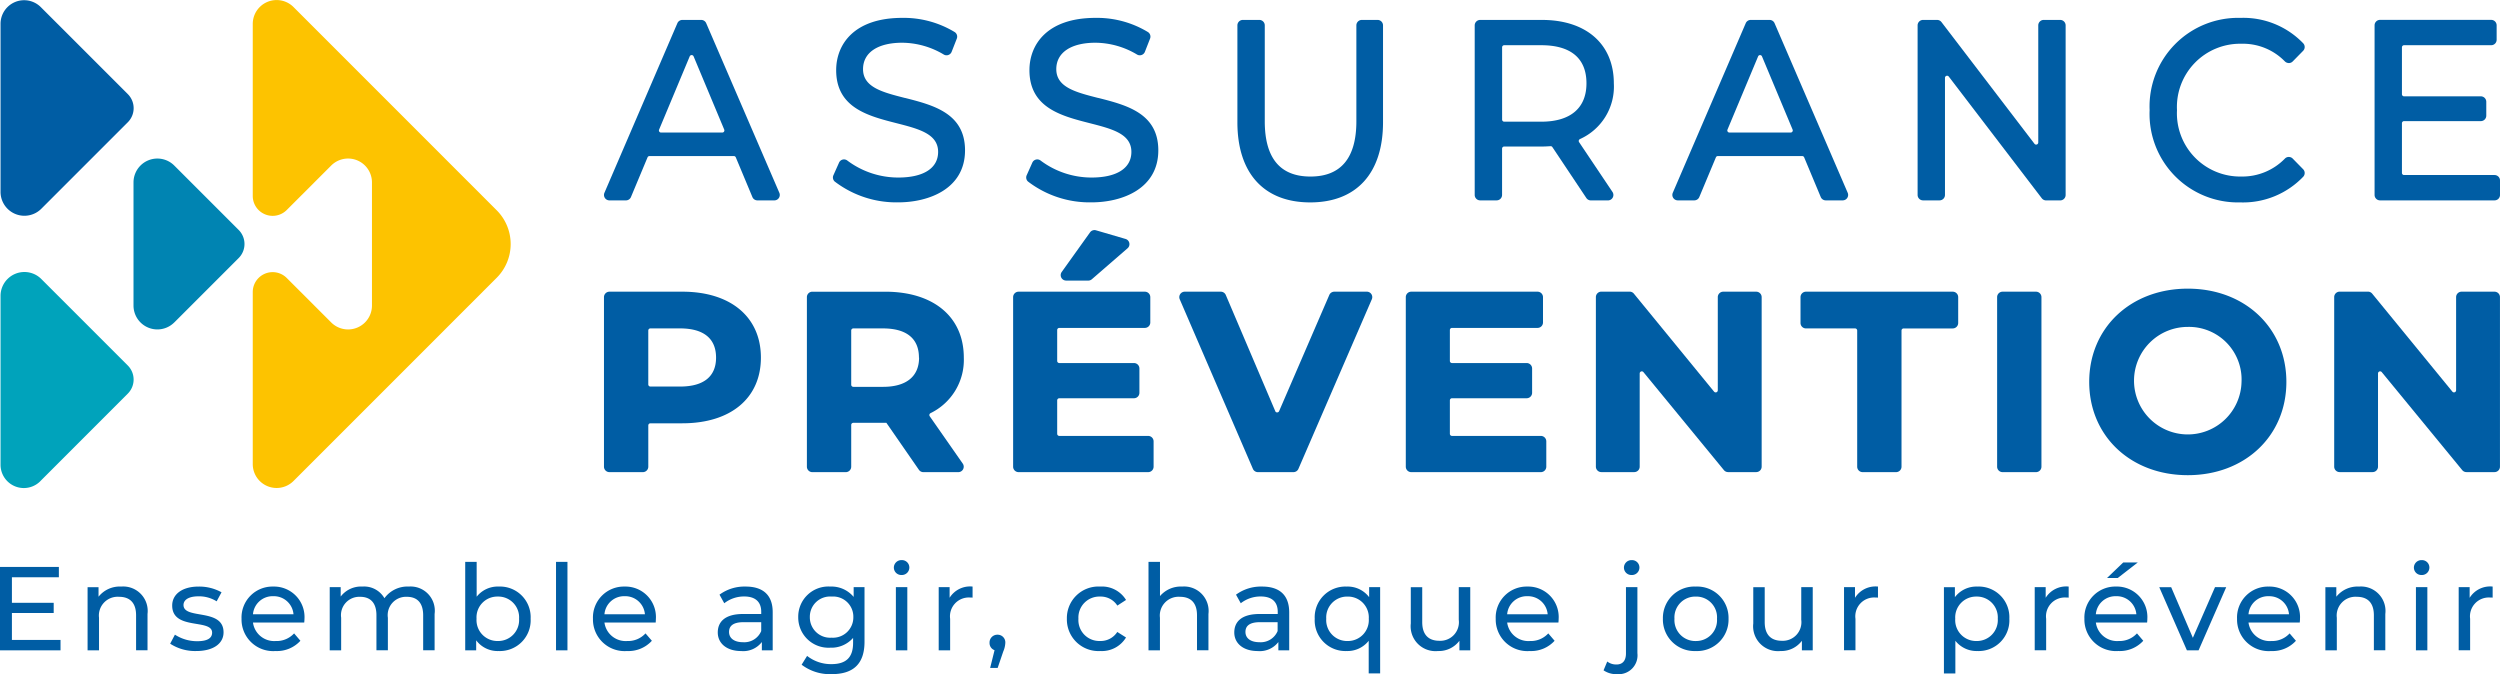 <svg data-name="Assurance prévention" xmlns="http://www.w3.org/2000/svg" width="221.392" height="59.7"><g data-name="Groupe 26380"><path data-name="Tracé 16964" d="M62.539 2.055a.482.482 0 0 0-.443-.291h-1.667a.482.482 0 0 0-.443.292l-6.459 15.017a.482.482 0 0 0 .443.673h1.462a.481.481 0 0 0 .445-.3l1.467-3.51a.186.186 0 0 1 .172-.115h7.473a.186.186 0 0 1 .172.115l1.467 3.51a.481.481 0 0 0 .445.3h1.5a.482.482 0 0 0 .443-.673Zm1.58 9.6a.184.184 0 0 1-.155.083h-5.425a.186.186 0 0 1-.172-.259l2.712-6.488a.187.187 0 0 1 .344 0l2.712 6.485a.184.184 0 0 1-.017.176" fill="#005da4"/><path data-name="Tracé 16965" d="M80.144 8.677c-1.994-.508-3.716-.947-3.716-2.553 0-1.465 1.3-2.34 3.47-2.34a7.267 7.267 0 0 1 3.682 1.047.472.472 0 0 0 .394.041.485.485 0 0 0 .3-.283l.457-1.167a.48.48 0 0 0-.179-.577 8.7 8.7 0 0 0-4.651-1.262c-4.315 0-5.852 2.391-5.852 4.629 0 3.332 2.83 4.055 5.328 4.693 1.984.507 3.7.944 3.7 2.545 0 1.444-1.288 2.272-3.535 2.272a7.516 7.516 0 0 1-4.5-1.5.48.48 0 0 0-.738.178l-.5 1.119a.481.481 0 0 0 .115.556 8.984 8.984 0 0 0 5.625 1.845c2.729 0 5.916-1.207 5.916-4.607 0-3.286-2.82-4.005-5.308-4.639" fill="#005da4"/><path data-name="Tracé 16966" d="M97.258 8.677c-1.994-.508-3.716-.947-3.716-2.553 0-1.465 1.3-2.34 3.47-2.34a7.268 7.268 0 0 1 3.682 1.047.47.47 0 0 0 .394.041.484.484 0 0 0 .3-.283l.457-1.167a.48.48 0 0 0-.178-.577 8.7 8.7 0 0 0-4.651-1.262c-4.315 0-5.852 2.391-5.852 4.629 0 3.332 2.831 4.055 5.328 4.693 1.984.507 3.7.944 3.7 2.545 0 1.444-1.288 2.272-3.534 2.272a7.514 7.514 0 0 1-4.5-1.5.48.48 0 0 0-.738.178l-.5 1.119a.481.481 0 0 0 .115.556 8.984 8.984 0 0 0 5.625 1.845c2.729 0 5.916-1.207 5.916-4.607 0-3.286-2.82-4.005-5.308-4.639" fill="#005da4"/><path data-name="Tracé 16967" d="M121.998 1.764h-1.4a.483.483 0 0 0-.482.482v8.494c0 3.247-1.368 4.894-4.067 4.894s-4.045-1.647-4.045-4.894V2.246a.483.483 0 0 0-.482-.482h-1.46a.483.483 0 0 0-.482.482v8.584c0 4.508 2.351 7.094 6.448 7.094s6.448-2.586 6.448-7.094V2.246a.483.483 0 0 0-.482-.482" fill="#005da4"/><path data-name="Tracé 16968" d="M139.91 12.318a5.091 5.091 0 0 0 3.006-4.938c0-3.464-2.438-5.615-6.363-5.615h-5.476a.483.483 0 0 0-.482.482v15.016a.483.483 0 0 0 .482.482h1.46a.483.483 0 0 0 .482-.482v-4.1a.187.187 0 0 1 .186-.187h3.348c.276 0 .548-.017.754-.031a.183.183 0 0 1 .167.082l3.007 4.507a.482.482 0 0 0 .4.214h1.514a.482.482 0 0 0 .4-.751l-2.955-4.406a.189.189 0 0 1-.025-.158.172.172 0 0 1 .095-.112m.582-4.938c0 2.188-1.421 3.393-4 3.393h-3.284a.187.187 0 0 1-.186-.187V4.191a.187.187 0 0 1 .186-.187h3.284c2.618 0 4 1.165 4 3.37" fill="#005da4"/><path data-name="Tracé 16969" d="M157.15 2.055a.482.482 0 0 0-.443-.291h-1.667a.481.481 0 0 0-.443.292l-6.46 15.016a.483.483 0 0 0 .443.673h1.462a.481.481 0 0 0 .445-.3l1.467-3.51a.186.186 0 0 1 .172-.115h7.473a.186.186 0 0 1 .172.115l1.467 3.51a.481.481 0 0 0 .445.3h1.5a.482.482 0 0 0 .443-.673Zm1.58 9.6a.183.183 0 0 1-.155.083h-5.423a.186.186 0 0 1-.172-.259l2.712-6.485a.186.186 0 0 1 .344 0l2.712 6.485a.184.184 0 0 1-.017.175" fill="#005da4"/><path data-name="Tracé 16970" d="M182.444 1.764h-1.46a.483.483 0 0 0-.482.482V12.62a.187.187 0 0 1-.335.113l-8.239-10.78a.485.485 0 0 0-.383-.189h-1.246a.483.483 0 0 0-.482.482v15.017a.483.483 0 0 0 .482.482h1.46a.483.483 0 0 0 .482-.482V6.892a.187.187 0 0 1 .335-.113l8.239 10.78a.485.485 0 0 0 .383.189h1.246a.483.483 0 0 0 .482-.482V2.246a.483.483 0 0 0-.482-.482" fill="#005da4"/><path data-name="Tracé 16971" d="M203.034 14.043a.473.473 0 0 0-.339-.143.465.465 0 0 0-.353.146 5.259 5.259 0 0 1-3.85 1.587 5.6 5.6 0 0 1-5.705-5.879 5.6 5.6 0 0 1 5.705-5.88 5.191 5.191 0 0 1 3.85 1.565.515.515 0 0 0 .353.146.475.475 0 0 0 .339-.143l.922-.94a.48.48 0 0 0 .014-.663 7.353 7.353 0 0 0-5.562-2.255 7.842 7.842 0 0 0-8.044 8.17 7.832 7.832 0 0 0 8.023 8.17 7.379 7.379 0 0 0 5.583-2.277.48.48 0 0 0-.014-.663Z" fill="#005da4"/><path data-name="Tracé 16972" d="M220.91 15.5h-8.015a.187.187 0 0 1-.187-.187v-4.4a.187.187 0 0 1 .187-.187h6.8a.483.483 0 0 0 .482-.482V9.013a.483.483 0 0 0-.482-.482h-6.8a.187.187 0 0 1-.187-.187V4.191a.187.187 0 0 1 .187-.187h7.718a.483.483 0 0 0 .482-.482v-1.28a.483.483 0 0 0-.482-.482h-9.846a.483.483 0 0 0-.482.482v15.021a.483.483 0 0 0 .482.482h10.144a.483.483 0 0 0 .482-.482v-1.28a.483.483 0 0 0-.482-.482" fill="#005da4"/><path data-name="Tracé 16973" d="m15.435 28.554 5.7-5.7a1.761 1.761 0 0 0 0-2.491l-5.7-5.7a2.114 2.114 0 0 0-3.612 1.49v10.906a2.114 2.114 0 0 0 3.609 1.495" fill="#0084b2"/><path data-name="Tracé 16974" d="m3.568 42.612 7.749-7.754a1.762 1.762 0 0 0 0-2.491l-7.66-7.66a2.114 2.114 0 0 0-3.609 1.5v14.951a2.062 2.062 0 0 0 3.52 1.458" fill="#00a3bb"/><path data-name="Tracé 16975" d="M22.383 17.354A1.762 1.762 0 0 0 25.39 18.6l3.941-3.941a2.114 2.114 0 0 1 3.609 1.495V27.06a2.114 2.114 0 0 1-3.609 1.495l-3.941-3.94a1.762 1.762 0 0 0-3.007 1.246V41.1a2.114 2.114 0 0 0 3.609 1.495L43.985 24.6a4.228 4.228 0 0 0 0-5.979L25.992.624a2.114 2.114 0 0 0-3.609 1.495Z" fill="#fdc300"/><path data-name="Tracé 16976" d="m3.657 18.488 7.662-7.662a1.762 1.762 0 0 0 0-2.492L3.614.631A2.089 2.089 0 0 0 .048 2.106v14.887a2.114 2.114 0 0 0 3.609 1.495" fill="#005da4"/><path data-name="Tracé 16977" d="M60.423 25.831h-6.455a.483.483 0 0 0-.482.482v15.016a.483.483 0 0 0 .482.482h2.961a.483.483 0 0 0 .482-.482v-3.656a.187.187 0 0 1 .187-.187h2.825c4.293 0 6.96-2.229 6.96-5.817s-2.667-5.839-6.96-5.839m2.989 5.839c0 1.677-1.1 2.563-3.191 2.563h-2.624a.187.187 0 0 1-.187-.187v-4.776a.187.187 0 0 1 .187-.187h2.624c2.087 0 3.191.894 3.191 2.586" fill="#005da4"/><path data-name="Tracé 16978" d="M82.388 36.595a5.241 5.241 0 0 0 2.964-4.924c0-3.6-2.667-5.839-6.96-5.839h-6.454a.483.483 0 0 0-.482.482V41.33a.483.483 0 0 0 .482.482h2.961a.483.483 0 0 0 .482-.482v-3.7a.187.187 0 0 1 .187-.187h2.927l2.881 4.162a.483.483 0 0 0 .4.207h3.082a.482.482 0 0 0 .4-.758l-2.923-4.19a.19.19 0 0 1-.028-.155.173.173 0 0 1 .09-.114m-1.007-4.924c0 1.668-1.133 2.586-3.191 2.586h-2.631a.187.187 0 0 1-.187-.187v-4.8a.187.187 0 0 1 .187-.187h2.62c2.087 0 3.191.894 3.191 2.586" fill="#005da4"/><path data-name="Tracé 16979" d="M101.676 38.603h-7.868a.187.187 0 0 1-.187-.187v-2.961a.187.187 0 0 1 .187-.187h6.613a.483.483 0 0 0 .482-.482v-2.154a.483.483 0 0 0-.482-.482h-6.613a.187.187 0 0 1-.187-.187v-2.737a.187.187 0 0 1 .187-.187h7.577a.483.483 0 0 0 .482-.482v-2.244a.483.483 0 0 0-.482-.482H90.201a.483.483 0 0 0-.482.482v15.016a.483.483 0 0 0 .482.482h11.476a.483.483 0 0 0 .482-.482v-2.244a.483.483 0 0 0-.482-.482" fill="#005da4"/><path data-name="Tracé 16980" d="M94.415 24.848h1.959a.481.481 0 0 0 .316-.118l3.164-2.743a.482.482 0 0 0-.181-.827l-2.614-.765a.484.484 0 0 0-.528.182l-2.509 3.508a.482.482 0 0 0 .392.762" fill="#005da4"/><path data-name="Tracé 16981" d="M121.04 25.831h-2.878a.482.482 0 0 0-.443.291l-4.444 10.286a.183.183 0 0 1-.171.113.163.163 0 0 1-.172-.114l-4.38-10.283a.481.481 0 0 0-.444-.293h-3.191a.482.482 0 0 0-.443.673l6.479 15.016a.482.482 0 0 0 .443.291h3.146a.482.482 0 0 0 .442-.291l6.5-15.016a.482.482 0 0 0-.443-.674" fill="#005da4"/><path data-name="Tracé 16982" d="M136.453 38.603h-7.87a.187.187 0 0 1-.187-.187v-2.961a.187.187 0 0 1 .187-.187h6.614a.483.483 0 0 0 .482-.482v-2.154a.483.483 0 0 0-.482-.482h-6.614a.187.187 0 0 1-.187-.187v-2.737a.187.187 0 0 1 .187-.187h7.578a.483.483 0 0 0 .482-.482v-2.244a.483.483 0 0 0-.482-.482h-11.186a.483.483 0 0 0-.482.482v15.016a.483.483 0 0 0 .482.482h11.478a.483.483 0 0 0 .482-.482v-2.244a.483.483 0 0 0-.482-.482" fill="#005da4"/><path data-name="Tracé 16983" d="M155.52 25.831h-2.916a.483.483 0 0 0-.482.482v8.25a.186.186 0 0 1-.331.118l-7.1-8.676a.481.481 0 0 0-.373-.177h-2.51a.483.483 0 0 0-.482.482v15.016a.483.483 0 0 0 .482.482h2.916a.483.483 0 0 0 .482-.482v-8.254a.187.187 0 0 1 .331-.119l7.127 8.679a.481.481 0 0 0 .373.176h2.488a.483.483 0 0 0 .482-.482V26.313a.483.483 0 0 0-.482-.482" fill="#005da4"/><path data-name="Tracé 16984" d="M172.93 25.831h-13a.483.483 0 0 0-.482.482v2.289a.483.483 0 0 0 .482.482h4.35a.187.187 0 0 1 .187.186v12.059a.483.483 0 0 0 .482.482h2.961a.483.483 0 0 0 .482-.482V29.271a.187.187 0 0 1 .187-.186h4.35a.483.483 0 0 0 .482-.482v-2.29a.483.483 0 0 0-.482-.482" fill="#005da4"/><path data-name="Tracé 16985" d="M180.302 25.831h-2.961a.483.483 0 0 0-.482.482v15.016a.483.483 0 0 0 .482.482h2.961a.483.483 0 0 0 .482-.482V26.313a.483.483 0 0 0-.482-.482" fill="#005da4"/><path data-name="Tracé 16986" d="M193.744 25.562c-5.059 0-8.73 3.473-8.73 8.259s3.672 8.259 8.73 8.259 8.73-3.474 8.73-8.259-3.671-8.259-8.73-8.259m4.759 8.259a4.761 4.761 0 1 1-4.759-4.871 4.658 4.658 0 0 1 4.759 4.871" fill="#005da4"/><path data-name="Tracé 16987" d="M220.903 25.831h-2.916a.483.483 0 0 0-.482.482v8.25a.187.187 0 0 1-.331.118l-7.1-8.676a.481.481 0 0 0-.373-.177h-2.51a.483.483 0 0 0-.482.482v15.016a.483.483 0 0 0 .482.482h2.916a.483.483 0 0 0 .482-.482v-8.254a.187.187 0 0 1 .331-.119l7.127 8.679a.48.48 0 0 0 .373.176h2.487a.483.483 0 0 0 .482-.482V26.313a.483.483 0 0 0-.482-.482" fill="#005da4"/><path data-name="Tracé 17012" d="M1.055 56.671v-2.387h3.7v-.9h-3.7v-2.263h4.158v-.918H0v7.386h5.36v-.918Zm9.687-4.727a2.4 2.4 0 0 0-2.016.9V52h-.97v5.589h1.013v-2.881a1.661 1.661 0 0 1 1.773-1.857c.96 0 1.509.538 1.509 1.636v3.1h1.013v-3.216a2.167 2.167 0 0 0-2.322-2.427Zm6.638 5.709c1.488 0 2.417-.644 2.417-1.657 0-2.174-3.546-1.1-3.546-2.417 0-.443.433-.77 1.319-.77a2.921 2.921 0 0 1 1.615.443l.433-.8a4.07 4.07 0 0 0-2.037-.507c-1.435 0-2.332.675-2.332 1.678 0 2.227 3.535 1.14 3.535 2.4 0 .475-.39.76-1.33.76a3.594 3.594 0 0 1-1.963-.58l-.422.8a4.037 4.037 0 0 0 2.311.65Zm9.582-2.828a2.7 2.7 0 0 0-2.765-2.881 2.739 2.739 0 0 0-2.807 2.849 2.8 2.8 0 0 0 3.008 2.86 2.807 2.807 0 0 0 2.205-.908l-.559-.654a2.088 2.088 0 0 1-1.616.675 1.894 1.894 0 0 1-2.025-1.635h4.538c.011-.095.021-.222.021-.306Zm-2.765-2.027a1.744 1.744 0 0 1 1.794 1.6h-3.588a1.743 1.743 0 0 1 1.794-1.6Zm12-.855a2.52 2.52 0 0 0-2.153 1.034 2.07 2.07 0 0 0-1.943-1.033 2.267 2.267 0 0 0-1.931.886v-.834h-.971v5.593h1.013v-2.881a1.624 1.624 0 0 1 1.678-1.857c.918 0 1.446.538 1.446 1.636v3.1h1.013v-2.879a1.624 1.624 0 0 1 1.679-1.857c.918 0 1.446.538 1.446 1.636v3.1h1.013v-3.216a2.144 2.144 0 0 0-2.291-2.427Zm7.967 0a2.38 2.38 0 0 0-1.952.9v-3.084h-1.014v7.83h.971v-.886a2.363 2.363 0 0 0 1.994.95 2.723 2.723 0 0 0 2.828-2.86 2.715 2.715 0 0 0-2.828-2.849Zm-.085 4.823a1.85 1.85 0 0 1-1.878-1.973 1.841 1.841 0 0 1 1.878-1.963 1.843 1.843 0 0 1 1.889 1.963 1.852 1.852 0 0 1-1.889 1.973Zm5.16.823h1.013v-7.83h-1.013Zm8.843-2.765a2.7 2.7 0 0 0-2.764-2.88 2.739 2.739 0 0 0-2.807 2.849 2.8 2.8 0 0 0 3.008 2.86 2.807 2.807 0 0 0 2.209-.908l-.564-.654a2.088 2.088 0 0 1-1.615.675 1.894 1.894 0 0 1-2.021-1.635h4.538c.006-.095.016-.222.016-.306Zm-2.764-2.026a1.744 1.744 0 0 1 1.794 1.6h-3.584a1.743 1.743 0 0 1 1.79-1.6Zm10.71-.854a3.725 3.725 0 0 0-2.311.718l.422.76a2.828 2.828 0 0 1 1.773-.6c1 0 1.5.5 1.5 1.351v.2h-1.6c-1.667 0-2.248.739-2.248 1.636 0 .971.8 1.646 2.068 1.646a2.076 2.076 0 0 0 1.836-.8v.739h.96v-3.381c0-1.529-.869-2.269-2.4-2.269Zm-.231 4.928c-.769 0-1.235-.348-1.235-.908 0-.475.285-.865 1.287-.865h1.562v.785a1.622 1.622 0 0 1-1.614.988Zm9.8-4.875v.865a2.552 2.552 0 0 0-2.069-.918 2.67 2.67 0 0 0-2.839 2.7 2.679 2.679 0 0 0 2.839 2.713 2.559 2.559 0 0 0 2.019-.865v.443c0 1.266-.6 1.878-1.921 1.878a3.414 3.414 0 0 1-2.152-.729l-.485.781a4.141 4.141 0 0 0 2.67.834c1.9 0 2.9-.9 2.9-2.87v-4.833Zm-1.949 4.474a1.8 1.8 0 0 1-1.931-1.826 1.789 1.789 0 0 1 1.931-1.815 1.786 1.786 0 0 1 1.921 1.815 1.8 1.8 0 0 1-1.921 1.826Zm6.195-5.551a.663.663 0 0 0 .686-.675.657.657 0 0 0-.686-.644.667.667 0 0 0-.686.665.658.658 0 0 0 .685.654Zm-.507 6.669h1.013v-5.593h-1.013Zm4.759-4.654v-.939h-.967v5.593h1.013v-2.786a1.669 1.669 0 0 1 1.762-1.889 1.789 1.789 0 0 1 .225.011v-.981a2.135 2.135 0 0 0-2.033.992Zm4.243 3.272a.69.69 0 0 0-.707.718.671.671 0 0 0 .443.654l-.39 1.572h.665l.5-1.467a2.134 2.134 0 0 0 .179-.76.68.68 0 0 0-.69-.717Zm9.1 1.446a2.5 2.5 0 0 0 2.279-1.2l-.774-.489a1.744 1.744 0 0 1-1.52.8 1.853 1.853 0 0 1-1.921-1.973 1.856 1.856 0 0 1 1.926-1.961 1.744 1.744 0 0 1 1.52.8l.77-.5a2.494 2.494 0 0 0-2.284-1.186 2.794 2.794 0 0 0-2.955 2.849 2.8 2.8 0 0 0 2.955 2.86Zm7.26-5.709a2.425 2.425 0 0 0-1.973.844v-3.029h-1.017v7.83h1.013v-2.881a1.661 1.661 0 0 1 1.773-1.857c.96 0 1.509.538 1.509 1.636v3.1h1.013v-3.216a2.167 2.167 0 0 0-2.322-2.427Zm7.07 0a3.725 3.725 0 0 0-2.311.718l.422.76a2.828 2.828 0 0 1 1.773-.6c1 0 1.5.5 1.5 1.351v.2h-1.6c-1.667 0-2.248.739-2.248 1.636 0 .971.8 1.646 2.068 1.646a2.076 2.076 0 0 0 1.836-.8v.739h.96v-3.381c-.008-1.529-.873-2.269-2.403-2.269Zm-.24 4.928c-.77 0-1.235-.348-1.235-.908 0-.475.285-.865 1.287-.865h1.562v.785a1.622 1.622 0 0 1-1.614.988Zm9.719-4.875v.887a2.382 2.382 0 0 0-1.994-.939 2.715 2.715 0 0 0-2.825 2.848 2.717 2.717 0 0 0 2.828 2.86 2.389 2.389 0 0 0 1.952-.908v2.892h1.013v-7.64Zm-1.91 4.77a1.852 1.852 0 0 1-1.889-1.973 1.849 1.849 0 0 1 1.889-1.963 1.847 1.847 0 0 1 1.878 1.963 1.85 1.85 0 0 1-1.873 1.972Zm9.846-4.77v2.887a1.646 1.646 0 0 1-1.726 1.861c-.96 0-1.509-.549-1.509-1.646v-3.1h-1.013v3.216a2.2 2.2 0 0 0 2.406 2.438 2.276 2.276 0 0 0 1.9-.908v.844h.96v-5.593Zm8.845 2.828a2.7 2.7 0 0 0-2.765-2.881 2.739 2.739 0 0 0-2.807 2.849 2.8 2.8 0 0 0 3.008 2.86 2.807 2.807 0 0 0 2.206-.908l-.559-.654a2.088 2.088 0 0 1-1.615.675 1.894 1.894 0 0 1-2.026-1.636h4.538c.012-.094.02-.221.02-.305Zm-2.765-2.026a1.744 1.744 0 0 1 1.794 1.6h-3.588a1.743 1.743 0 0 1 1.797-1.601Zm9.234-1.878a.663.663 0 0 0 .686-.675.657.657 0 0 0-.686-.644.667.667 0 0 0-.686.665.658.658 0 0 0 .689.653Zm-1.277 8.78a1.669 1.669 0 0 0 1.783-1.857v-5.848h-1.013v5.868c0 .644-.3.981-.834.981a1.282 1.282 0 0 1-.823-.264l-.327.781a1.989 1.989 0 0 0 1.217.338Zm6.954-2.047a2.783 2.783 0 0 0 2.9-2.86 2.774 2.774 0 0 0-2.9-2.849 2.783 2.783 0 0 0-2.913 2.849 2.792 2.792 0 0 0 2.916 2.859Zm0-.886a1.852 1.852 0 0 1-1.889-1.973 1.843 1.843 0 0 1 1.889-1.963 1.835 1.835 0 0 1 1.878 1.963 1.844 1.844 0 0 1-1.875 1.971Zm9.339-4.77v2.886a1.646 1.646 0 0 1-1.727 1.861c-.96 0-1.509-.549-1.509-1.646v-3.1h-1.013v3.216a2.2 2.2 0 0 0 2.406 2.438 2.276 2.276 0 0 0 1.9-.908v.844h.96v-5.593Zm4.759.939v-.939h-.971v5.591h1.013v-2.786a1.669 1.669 0 0 1 1.762-1.889 1.789 1.789 0 0 1 .232.011v-.981a2.135 2.135 0 0 0-2.032.992Zm10.838-.992a2.382 2.382 0 0 0-1.991.939v-.886h-.971v7.64h1.013v-2.893a2.389 2.389 0 0 0 1.952.908 2.717 2.717 0 0 0 2.828-2.86 2.715 2.715 0 0 0-2.827-2.849Zm-.082 4.821a1.85 1.85 0 0 1-1.878-1.973 1.847 1.847 0 0 1 1.878-1.963 1.849 1.849 0 0 1 1.889 1.963 1.852 1.852 0 0 1-1.889 1.973Zm6.131-3.831v-.939h-.971v5.593h1.013v-2.786a1.669 1.669 0 0 1 1.762-1.889 1.789 1.789 0 0 1 .232.011v-.981a2.135 2.135 0 0 0-2.034.992Zm8.157-3.124h-1.288l-1.433 1.373h.95Zm.844 5.013a2.7 2.7 0 0 0-2.765-2.881 2.739 2.739 0 0 0-2.807 2.849 2.8 2.8 0 0 0 3.008 2.86 2.807 2.807 0 0 0 2.206-.908l-.559-.654a2.088 2.088 0 0 1-1.615.676 1.894 1.894 0 0 1-2.026-1.636h4.538a2.77 2.77 0 0 0 .022-.305Zm-2.765-2.026a1.744 1.744 0 0 1 1.794 1.6h-3.588a1.743 1.743 0 0 1 1.796-1.6Zm8.759-.8-1.961 4.486-1.921-4.485h-1.055l2.448 5.593h1.034l2.448-5.593Zm7.524 2.828a2.7 2.7 0 0 0-2.765-2.881 2.739 2.739 0 0 0-2.807 2.849 2.8 2.8 0 0 0 3.008 2.86 2.807 2.807 0 0 0 2.206-.908l-.559-.654a2.088 2.088 0 0 1-1.615.675 1.894 1.894 0 0 1-2.026-1.636h4.538c.012-.095.022-.222.022-.306Zm-2.765-2.026a1.744 1.744 0 0 1 1.794 1.6h-3.588a1.743 1.743 0 0 1 1.797-1.602Zm8-.855a2.4 2.4 0 0 0-2.016.9v-.844h-.969v5.588h1.013v-2.881a1.661 1.661 0 0 1 1.773-1.857c.96 0 1.509.538 1.509 1.636v3.1h1.013v-3.216a2.167 2.167 0 0 0-2.321-2.427Zm5.54-1.024a.663.663 0 0 0 .686-.675.657.657 0 0 0-.686-.644.667.667 0 0 0-.686.665.658.658 0 0 0 .688.653Zm-.507 6.669h1.013v-5.594h-1.011Zm4.759-4.654v-.939h-.971v5.592h1.013v-2.786a1.669 1.669 0 0 1 1.762-1.889 1.789 1.789 0 0 1 .232.011v-.981a2.135 2.135 0 0 0-2.033.992Z" fill="#005da4"/></g></svg>